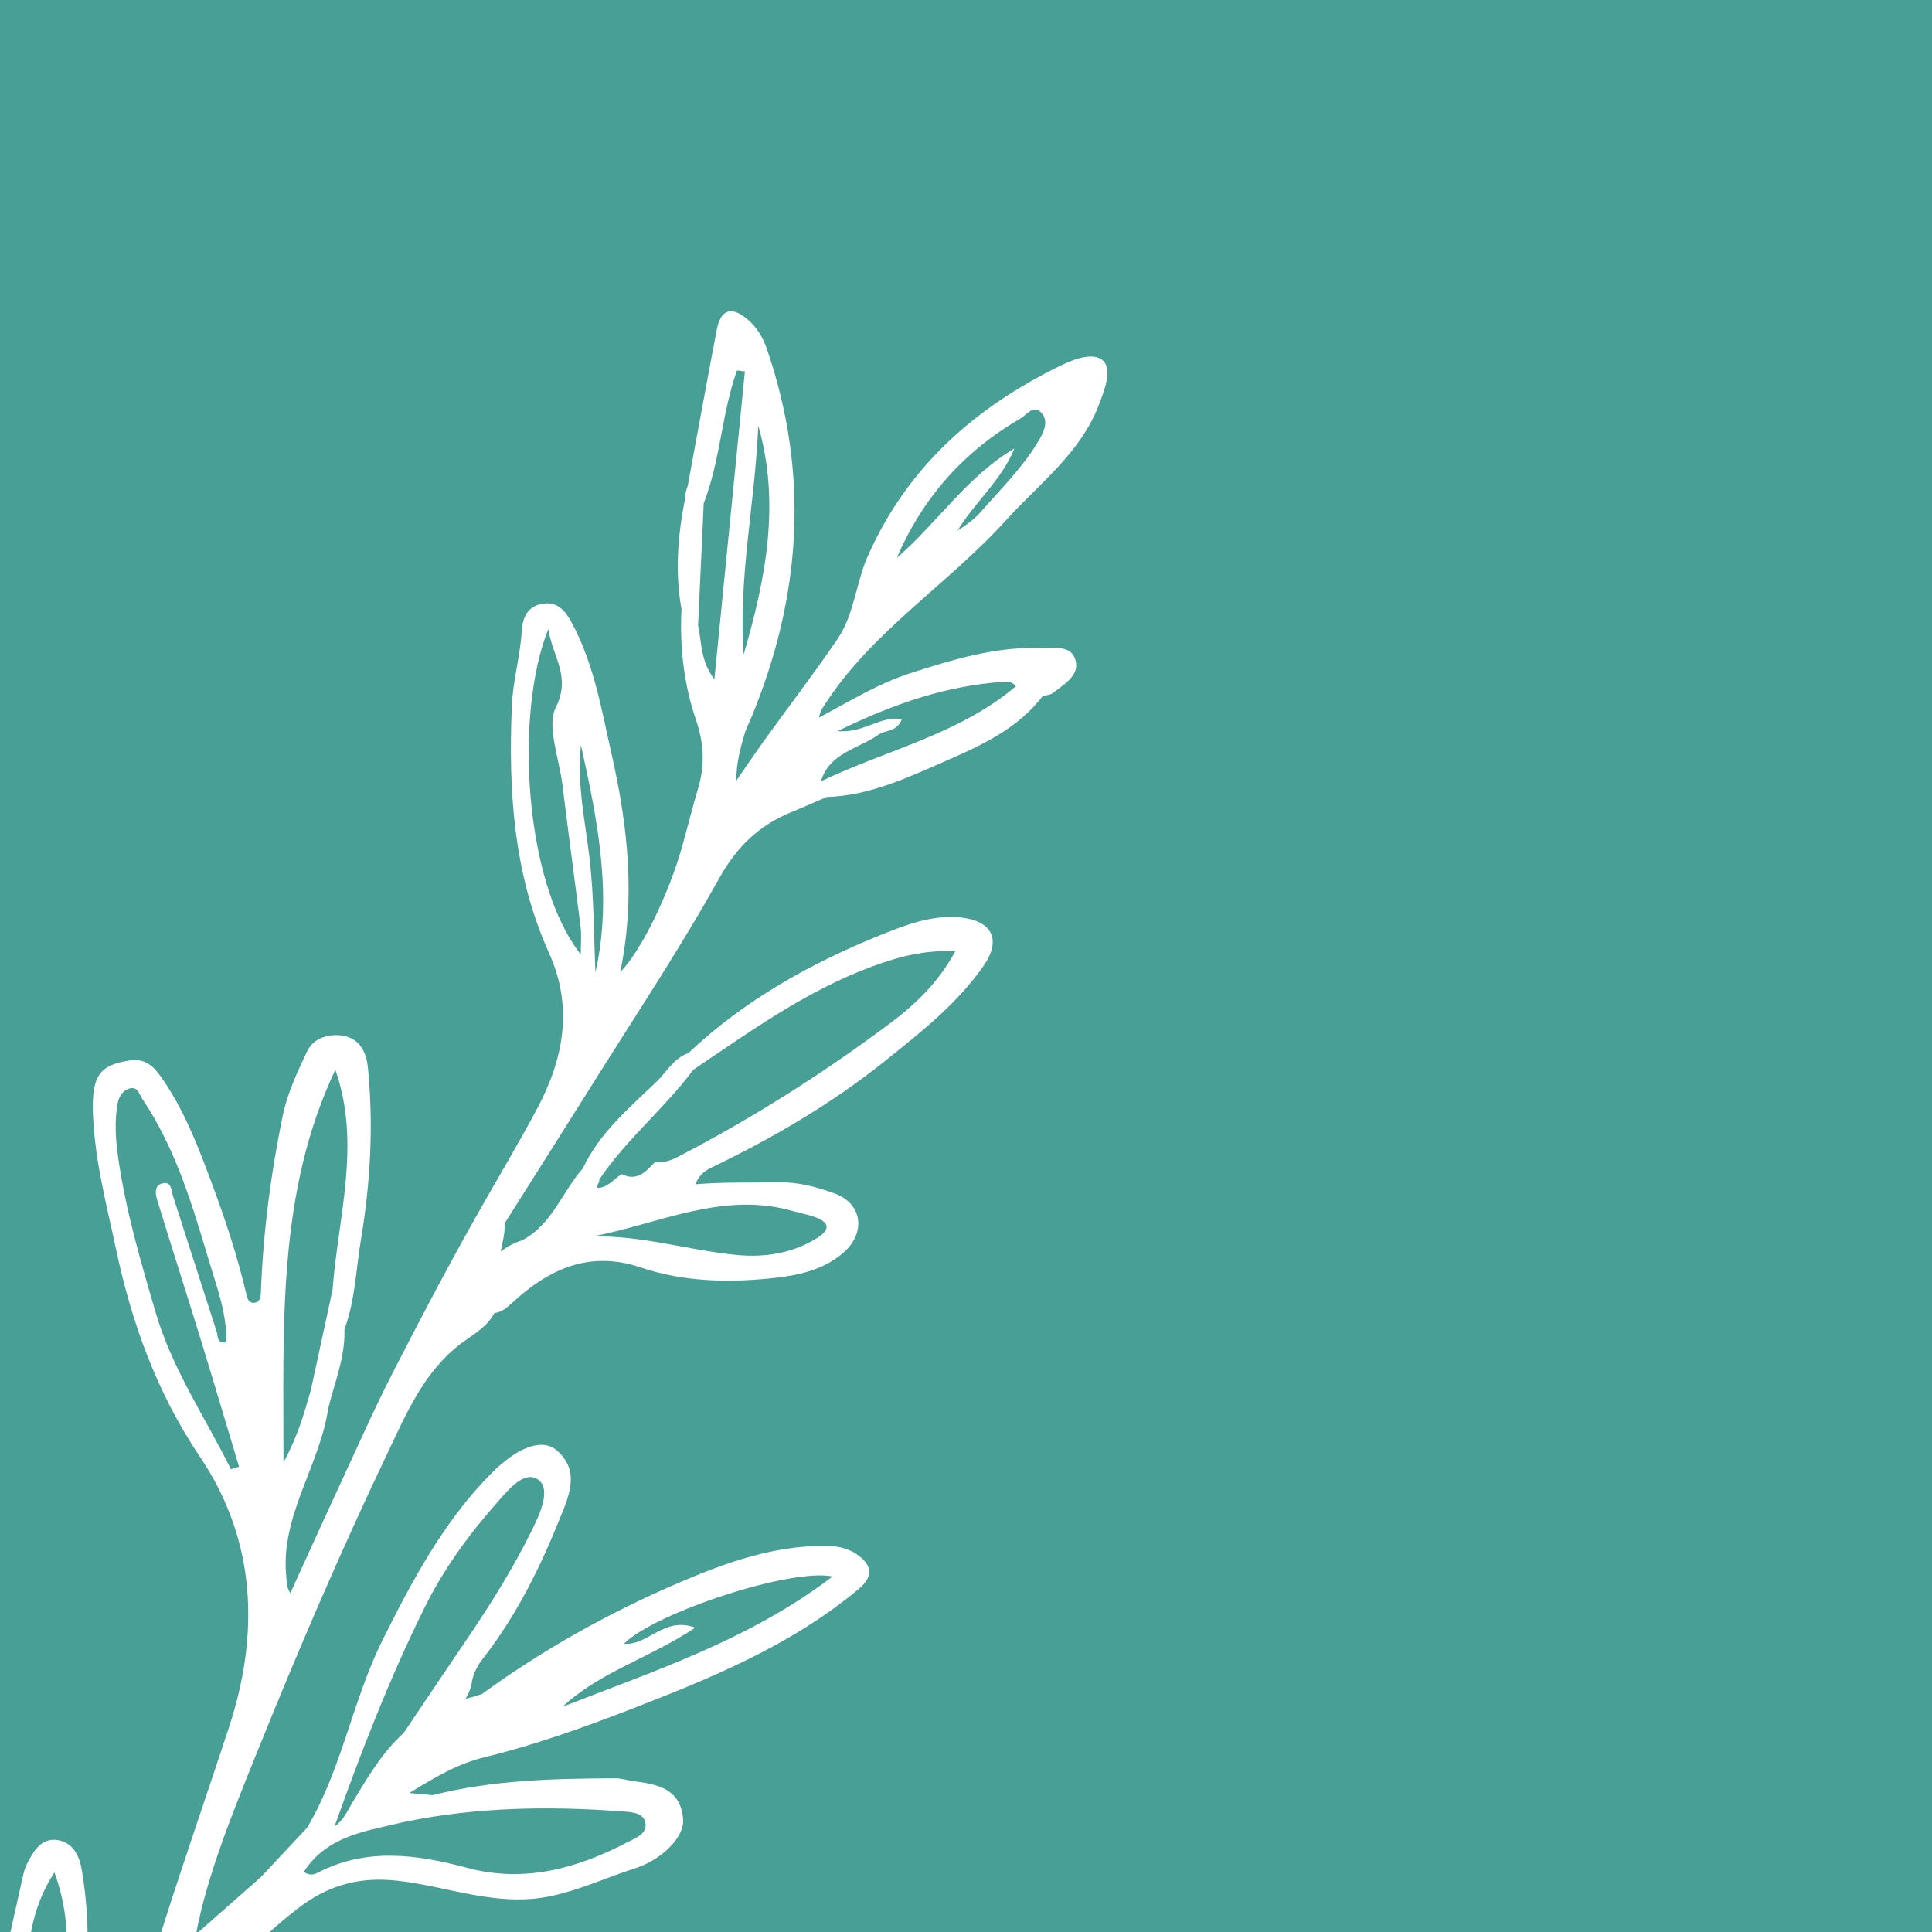 <svg width="1024" height="1024" viewBox="0 0 1024 1024" fill="none" xmlns="http://www.w3.org/2000/svg">
<rect x="0" y="0" width="1024" height="1024" fill="#333333" stroke="none"/>
<g clip-path="url(#clip0_21_12)">
<rect width="1024" height="1024" fill="#479F96"/>
<g clip-path="url(#clip1_21_12)">
<path d="M533.263 275.679C550.783 256.322 572.566 240.313 582.356 214.729C585.295 207.033 589.558 196.341 584.972 191.524C579.827 186.119 568.951 190.437 561.66 194.021C516.506 216.139 480.76 247.715 459.947 294.742C453.567 309.135 452.832 325.555 443.925 338.656C431.608 356.75 418.262 374.139 405.474 391.88C400.271 399.106 395.303 406.479 390.246 413.793C390.246 404.599 392.363 396.668 394.685 388.825C395.508 386.035 396.919 383.421 398.036 380.748C424.7 316.537 429.256 251.417 406.503 185.062C404.357 178.835 401.153 173.43 396.243 169.289C387.659 162.033 381.986 163.943 379.899 174.781C374.607 202.451 369.58 230.15 364.436 257.849C363.495 260.17 363.054 262.226 363.142 264.076C359.262 283.492 357.645 303.055 361.202 322.823C360.203 342.915 362.437 362.712 368.933 381.717C373.049 393.789 373.696 405.451 370.08 417.611C366.993 427.892 364.465 438.349 361.555 448.688C354.323 474.361 339.772 504.028 328.718 515.278C336.861 476.27 332.893 438.349 324.338 400.575C318.87 376.371 314.902 351.785 302.761 329.55C299.116 322.882 294.677 318.388 286.563 320.18C278.949 321.883 276.862 328.346 276.509 334.69C275.716 347.879 271.865 360.803 271.306 373.698C269.395 418.61 272.041 463.081 291.002 505.144C303.819 533.519 298.939 560.924 284.652 587.683C275.951 603.986 266.544 619.877 257.372 635.914C240.38 665.611 224.418 695.895 208.779 726.355C198.372 746.623 189.171 767.537 179.558 788.245C170.886 806.897 162.449 825.667 153.894 844.377C151.837 841.323 152.072 838.914 151.807 836.564C148.162 803.842 169.416 777.23 173.973 746.535C173.973 746.476 174.002 746.447 174.002 746.388C177.383 732.553 183.056 719.188 182.556 704.56C188.259 689.286 188.642 672.954 191.287 657.151C196.344 626.985 198.049 596.407 194.991 565.771C194.139 557.164 190.2 550.115 181.41 548.881C174.09 547.853 166.065 550.085 162.625 557.517C157.54 568.473 152.336 579.283 149.808 591.561C143.488 622.168 139.519 652.922 138.314 684.087C138.196 686.848 138.196 690.608 134.198 690.52C131.406 690.461 130.935 687.435 130.347 684.997C125.644 665.17 119.235 645.872 112.121 626.779C104.801 607.158 97.335 587.566 85.047 570.353C81.078 564.801 76.639 560.719 68.055 562.158C53.092 564.655 48.506 569.766 49.27 590.444C50.182 614.854 56.473 638.499 61.529 662.233C69.819 701.329 83.283 738.486 105.86 771.943C136.227 816.913 137.373 866.613 121.411 915.373C104.743 966.277 86.663 1016.71 72.141 1068.29C59.207 1114.26 54.003 1162.05 40.451 1207.93C33.337 1231.96 30.104 1257.13 19.021 1280.25C21.49 1242.59 23.107 1205.17 14.406 1168.19C13.671 1150.74 18.756 1134.91 26.047 1119.11C44.773 1078.48 50.711 1035.77 43.42 991.479C42.186 983.989 39.04 976.763 30.75 975.324C21.902 973.797 17.933 981.052 14.494 987.514C12.73 990.833 12.083 994.828 11.231 998.588C8.497 1010.57 5.88 1022.62 3.205 1034.63C2 1034.45 0.795 1034.25 -0.381 1034.07C-0.234 1011.25 -0.175 988.425 -2.968 965.778C-1.88 940.105 -3.762 914.815 -10.464 889.818C-13.139 879.831 -19.46 874.103 -28.249 873.134C-37.421 872.135 -42.478 879.89 -46.534 887.498C-56.206 905.621 -57.764 925.566 -58.881 945.363C-59.322 953.089 -63.585 961.812 -56.706 969.097C-55.765 1002.58 -47.945 1034.89 -32.865 1064.3C-17.696 1093.9 -5.143 1123.84 0.383 1156.62C0.177 1168.42 6.174 1180.41 -0.557 1192.04C-8.553 1165.72 -21.959 1142.11 -40.008 1121.72C-49.062 1111.47 -58.058 1099.87 -72.551 1095.64C-84.074 1092.26 -93.864 1093.26 -99.89 1105.07C-105.24 1115.52 -102.418 1136.79 -94.863 1141.78C-93.276 1142.81 -90.454 1141.99 -88.16 1141.93C-88.249 1134.85 -91.982 1128.33 -90.924 1120.96C-88.984 1107.48 -80.958 1104.01 -69.582 1113.06C-48.004 1130.21 -32.189 1152.03 -20.165 1176.74C-18.019 1181.14 -15.521 1185.37 -13.081 1189.63C-13.904 1190.31 -14.756 1191.22 -15.579 1192.42C-17.343 1196.68 -16.608 1200.44 -13.228 1203.64C-11.287 1204.41 -9.582 1205.26 -8.024 1206.26C-5.849 1215.22 -3.674 1224.18 -1.498 1233.13C-2.145 1234.9 -2.939 1236.69 -3.879 1238.54C-3.409 1241.98 -5.379 1244.38 -7.084 1246.91C-7.436 1246.82 -7.819 1246.73 -8.259 1246.76C-9.141 1232.14 -18.872 1222 -27.544 1211.99C-46.27 1190.37 -65.172 1168.92 -82.369 1146.04C-83.663 1144.31 -86.073 1143.43 -87.984 1142.19C-90.365 1148.6 -92.6 1155 -87.426 1161.17C-79.988 1170.01 -73.785 1180.09 -66.113 1188.4C-46.211 1210.02 -25.163 1230.46 -12.228 1257.43C-0.293 1288.74 -1.204 1320.87 -6.055 1353.24C-9.553 1358.94 -7.642 1365.93 -10.053 1371.69C-28.25 1414.87 -46.005 1458.25 -67.73 1499.82C-79.136 1521.67 -93.246 1542.23 -103.212 1564.64C-110.12 1580.15 -115.911 1596.48 -126.494 1609.41C-156.803 1646.48 -184.965 1686.1 -229.413 1708.6C-231.765 1709.81 -233.734 1711.77 -232.5 1714.33C-231.559 1716.3 -228.443 1719.32 -227.649 1718.97C-219.859 1715.45 -209.717 1721.88 -203.132 1712.3C-199.722 1707.37 -194.107 1703.64 -188.904 1700.32C-160.242 1681.99 -139.311 1655.55 -120.321 1628.74C-100.39 1600.57 -80.958 1571.46 -68.288 1538.62C-61.586 1521.17 -49.356 1505.9 -42.507 1488.83C-34.452 1468.8 -23.634 1450.38 -14.55 1431.02C-5.702 1412.14 11.143 1398.89 24.254 1382.97C26.752 1381.65 29.016 1380.12 29.28 1376.92C37.864 1367.46 48.271 1360.67 60.089 1355.94C77.727 1348.9 96.188 1344.99 114.796 1341.73C128.054 1351.24 143.282 1345.05 157.187 1345.55C181.381 1346.43 206.721 1349.01 229.327 1335.59C240.968 1333.09 250.758 1327.16 260.194 1320.02C265.397 1316.09 268.895 1312.18 267.514 1305.54C266.073 1298.55 260.752 1293.85 254.55 1293.29C245.437 1292.47 236.412 1289.24 227.593 1289.65C186.26 1291.62 145.31 1296.79 105.536 1308.83C103.273 1309.51 99.833 1313.06 100.509 1306.74C118.236 1296.05 137.256 1289.18 157.628 1285.21C169.945 1282.8 182.262 1279.19 193.816 1274.26C233.795 1257.25 272.1 1237.16 304.936 1208.23C314.667 1199.65 324.956 1191.48 329.924 1178.32C334.333 1166.6 330.129 1163.4 319.194 1162.9C299.645 1162.02 282.212 1170.36 264.927 1176.8C234.001 1188.31 203.84 1202.15 176.501 1221.21C170.004 1223.71 169.445 1220.27 170.504 1215.22C179.529 1200.82 191.817 1188.52 197.52 1172.04C201.429 1166.87 203.605 1160.99 204.722 1154.65C205.751 1148.69 206.427 1142.93 200.283 1139.02C194.139 1135.12 189.024 1138.11 184.173 1141.61C175.972 1147.51 167.887 1153.59 159.744 1159.55C155.629 1162.58 150.955 1166.31 155.952 1171.19C160.303 1175.42 163.684 1170.19 166.77 1167.37C173.884 1160.88 180.44 1153.18 191.787 1156.97C178.147 1184.17 158.892 1207.4 140.254 1231.17C127.143 1247.88 108.505 1260.77 103.096 1283.01C88.78 1282.6 84.988 1298.9 71.524 1303.72C73.288 1299.58 74.082 1297.32 75.14 1295.2C94.336 1256.69 118.618 1221.59 146.045 1188.52C149.132 1184.82 156.57 1180.14 150.867 1175.47C145.516 1171.07 139.578 1177.68 136.962 1182.2C130.083 1194.04 118.971 1202.03 111.151 1212.98C94.836 1235.87 78.579 1258.6 66.497 1284.21C54.239 1310.15 43.773 1337.65 18.021 1354.42C12.524 1348.6 19.962 1346.02 21.167 1341.85C28.075 1317.61 35.278 1293.47 41.804 1269.15C54.15 1223.06 68.996 1177.65 76.757 1130.39C79.255 1115.11 81.607 1097.78 90.25 1085.94C110.24 1058.66 131.112 1031.66 158.833 1010.81C174.796 998.794 191.14 994.681 210.601 996.825C237.823 999.822 263.78 1011.19 292.648 1004.84C308.14 1001.44 321.898 994.946 336.567 990.275C350.56 985.81 362.819 973.885 362.055 964.221C360.82 948.212 348.767 945.716 336.156 944.1C332.775 943.66 329.424 942.543 326.073 942.543C293.56 942.661 261.105 943.425 229.327 951.473C226.064 951.179 222.801 950.885 216.98 950.327C231.091 941.633 242.673 934.789 257.313 931.235C283.035 924.978 308.258 915.99 333.01 906.443C376.165 889.759 419.085 872.341 455.184 842.145C463.651 835.066 461.74 828.868 453.656 823.493C448.687 820.203 442.867 819.322 436.841 819.322C409.384 819.351 384.249 828.369 359.526 839.002C322.721 854.834 287.886 874.221 255.461 897.866C252.58 898.865 249.67 899.717 246.759 900.451C248.229 897.955 249.405 895.282 249.964 892.286C250.669 887.321 252.874 883.033 255.931 879.126C273.452 856.685 286.063 831.365 296.558 805.223C301.173 793.738 307.964 779.874 295.147 768.77C287.033 761.75 273.57 767.478 259.812 781.518C234.854 806.985 218.45 837.827 202.752 869.286C186.731 901.421 181.263 937.756 162.684 968.833C154.541 977.527 146.398 986.192 138.285 994.887C126.291 1005.46 114.326 1016.01 103.861 1025.23C109.858 993.624 123.321 960.755 136.491 928.121C157.951 874.926 180.616 822.112 205.31 770.357C215.334 749.355 224.8 726.59 244.937 711.668C251.14 707.086 258.224 703.268 261.987 695.983C266.073 695.454 268.748 693.016 271.776 690.255C291.09 672.455 312.638 662.674 339.595 671.779C361.731 679.24 384.896 679.886 407.737 677.625C421.495 676.244 435.929 673.718 447.188 663.79C459.094 653.274 457.095 637.824 442.25 632.507C432.872 629.159 423.259 626.427 412.47 626.632C398.154 626.926 383.691 626.427 368.581 627.69C370.697 622.226 374.284 620.2 377.606 618.584C409.942 602.987 440.75 585.01 468.854 562.51C487.903 547.236 507.187 532.168 521.327 511.9C531.028 497.977 525.766 487.902 508.834 486.257C494.165 484.847 480.319 490.105 467.796 495.157C430.167 510.284 394.715 529.876 364.877 558.134C357.116 560.807 353.294 568.209 347.915 573.378C333.481 587.301 317.694 600.402 308.934 619.26C297.881 631.743 292.648 649.132 276.627 657.445C272.335 658.796 268.601 660.794 265.397 663.379C266.308 658.385 267.778 653.392 267.514 648.31C282.477 624.606 297.528 600.96 312.403 577.226C335.568 540.186 359.879 503.734 381.133 465.607C390.57 448.659 402.358 437.438 419.526 430.418C425.787 427.863 431.931 425.102 438.134 422.429C460.446 421.782 480.642 412.353 500.162 403.806C519.093 395.522 539.201 386.652 552.576 368.998C554.428 368.47 556.663 368.411 558.074 367.295C563.806 362.801 572.037 358.218 570.156 350.346C568.01 341.358 558.162 343.678 551.254 343.443C527.501 342.738 505.13 349.524 482.847 356.691C465.532 362.242 450.128 371.818 434.107 380.336C434.489 377.634 435.488 376.019 436.517 374.403C461.74 334.749 502.308 309.928 533.263 275.679ZM540.906 221.808C544.169 219.928 547.755 214.142 552.018 218.871C555.546 222.807 553.811 227.83 551.165 232.471C542.846 247.04 530.881 258.584 520.063 271.067C516.595 275.062 512.185 278.234 507.511 281.231C516.624 266.133 530.911 254.53 537.613 237.729C512.479 252.562 496.869 277.089 475.38 295.624C489.05 263.695 511.009 239.109 540.906 221.808ZM122.41 778.728C108.741 751.176 91.308 725.709 82.46 695.513C74.552 668.548 66.644 641.701 62.675 613.826C61.294 604.103 60.588 594.41 62.352 584.746C62.969 581.397 65.027 578.019 68.467 576.962C73.023 575.552 73.846 580.193 75.61 582.778C95.6 612.416 104.008 646.753 114.414 680.18C117.53 690.196 120.147 700.565 120.029 711.433C114.679 712.285 115.619 708.173 114.885 705.97C107.094 681.972 99.481 657.886 91.69 633.888C90.75 630.98 91.014 625.927 85.958 627.249C81.607 628.395 82.342 632.86 83.312 636.003C90.72 660.206 98.481 684.322 105.948 708.525C113.003 731.437 119.794 754.436 126.702 777.406C125.262 777.876 123.821 778.287 122.41 778.728ZM-12.169 1020.09C-21.665 992.39 -18.872 963.134 -25.104 935.024C-32.63 973.209 -25.398 1011.22 -24.398 1049.35C-39.626 1023.29 -44.153 994.74 -47.181 965.807C-49.298 942.279 -48.974 919.103 -37.745 897.455C-35.952 893.989 -34.335 889.936 -29.514 890.347C-25.251 890.699 -24.957 894.841 -23.634 897.866C-15.109 917.605 -16.726 938.901 -14.139 959.521C-13.463 964.808 -12.816 970.125 -12.169 975.412C-12.169 990.305 -12.169 1005.2 -12.169 1020.09ZM212.747 1232.99C219.009 1229.23 225.652 1226.08 231.855 1222.24C235.265 1220.12 241.439 1218.04 238.205 1212.81C235.53 1208.46 231.297 1212.66 228.034 1214.45C210.484 1224.06 192.934 1233.63 174.796 1243.56C185.232 1222.82 265.662 1184.17 307.788 1179.06C298.498 1209.55 219.479 1254.93 142.312 1276.67C163.154 1257.98 189.024 1247.23 212.747 1232.99ZM133.875 1314.7C165.918 1307.36 198.725 1308.01 231.12 1304.6C236.882 1303.98 244.584 1304.13 246.319 1310.27C248.229 1317 240.527 1317.73 235.736 1319.67C228.592 1322.55 221.478 1325.54 214.364 1328.48C183.233 1335.06 151.631 1330.18 120.323 1332.18C116.472 1332.42 112.65 1332.89 108.829 1333.27C92.925 1332.24 78.256 1337.65 63.116 1341.52C84.929 1327.78 109.005 1320.4 133.875 1314.7ZM13.259 1052.93C13.377 1051.02 13.671 1049.08 14.259 1047.17C14.905 1028.81 16.934 1010.84 28.84 992.419C40.716 1024.73 34.425 1053.66 25.959 1082.57C23.107 1090.7 20.256 1098.84 17.375 1106.98C16.522 1106.89 15.67 1106.83 14.817 1106.74C14.817 1100.84 14.817 1094.96 14.817 1089.06C22.196 1083.86 19.962 1074.87 23.019 1067.97C22.372 1063.56 24.959 1058.83 21.49 1053.84C17.845 1057.22 17.963 1061.54 17.198 1065.44C16.346 1073.34 15.493 1081.27 14.67 1089.18L14.7 1089.15C10.143 1094.02 9.996 1101.22 3.97 1106.04C7.086 1088.35 10.172 1070.64 13.259 1052.93ZM330.776 871.195C347.091 854.776 419.379 830.983 441.279 835.565C397.537 868.934 347.209 885.471 298.204 904.593C318.047 886.058 344.416 878.803 368.492 862.706C351.883 856.509 343.593 872.312 330.776 871.195ZM225.094 851.956C235.177 831.6 248.318 813.565 263.192 796.704C269.101 789.978 277.685 779.227 284.976 784.074C292.266 788.891 286.357 801.874 282.565 809.717C272.335 830.748 259.841 850.634 246.642 870.02C235.677 886.146 224.829 902.361 213.923 918.545C202.341 929.002 194.697 942.367 186.731 955.468C183.997 959.962 181.998 964.985 177.324 968.01C191.376 928.532 206.456 889.554 225.094 851.956ZM214.599 965.602C252.492 957.818 290.737 957.201 329.159 960.05C333.951 960.402 340.448 960.461 341.888 965.396C343.77 971.858 336.773 974.237 332.422 976.499C305.73 990.422 277.832 998.089 247.641 990.011C220.743 982.814 194.08 979.113 167.946 992.801C165.653 994.006 163.213 993.653 161.008 992.155C173.561 972.651 194.727 970.448 214.599 965.602ZM177.735 567.004C191.523 606.247 179.205 644.844 176.266 683.587C172.444 701.3 168.593 719.012 164.771 736.724C161.273 748.679 158.128 760.781 150.249 775.056C150.308 702.034 146.869 632.272 177.735 567.004ZM317.547 625.281C331.923 603.897 352.177 587.536 367.493 566.975C397.772 546.531 427.463 525.147 462.181 512.282C475.997 507.171 489.843 503.411 506.306 504.175C497.634 520.418 485.257 532.256 472.146 542.066C436.635 568.708 399.124 592.471 359.644 612.974C355.617 615.059 351.619 616.528 347.062 615.97C342.27 621.169 337.508 626.339 329.394 622.285C325.896 624.723 322.721 628.365 318.87 629.335C313.785 630.657 318.429 626.603 317.547 625.281ZM420.114 641.848C423.847 642.905 427.669 643.64 431.343 644.873C439.574 647.634 440.574 651.57 432.784 656.358C419.849 664.348 405.18 666.551 390.717 665.17C365.229 662.791 340.36 654.684 314.02 655.36C349.208 648.692 382.926 631.244 420.114 641.848ZM307.817 505.878C277.538 467.458 272.776 377.458 290.59 333.515C293.354 349.377 302.761 358.571 294.471 375.225C289.709 384.801 296.47 402.337 298.145 416.26C301.203 441.374 304.642 466.43 307.758 491.544C308.258 495.627 307.817 499.886 307.817 505.878ZM315.607 515.366C314.696 495.363 314.814 475.359 312.521 455.327C310.228 435.294 305.612 415.408 307.935 394.964C316.695 434.677 324.809 474.478 315.607 515.366ZM401.887 225.597C413.734 266.808 405.827 306.962 394.156 346.909C391.187 306.198 400.3 266.103 401.887 225.597ZM378.634 360.069C371.168 350.258 371.991 340.418 369.992 331.488C370.991 309.899 371.991 288.339 372.99 266.749C381.839 244.073 382.456 219.223 390.599 196.371C392.01 196.547 393.392 196.694 394.803 196.87C389.482 250.447 384.19 304.054 378.634 360.069ZM465.561 389.442C469.295 386.799 475.439 388.062 477.996 381.188C466.737 379.015 458.418 388.678 443.866 387.533C474.41 372.611 502.072 363.388 531.969 361.361C534.527 361.185 536.82 361.479 538.378 363.799C508.216 389.325 469.589 397.52 435.077 414.145C439.604 398.959 454.831 396.991 465.561 389.442Z" fill="white"/>
</g>
</g>
<defs>
<clipPath id="clip0_21_12">
<rect width="1024" height="1024" fill="white"/>
</clipPath>
<clipPath id="clip1_21_12">
<rect width="820" height="1554" fill="white" transform="translate(-233 165)"/>
</clipPath>
</defs>
</svg>
